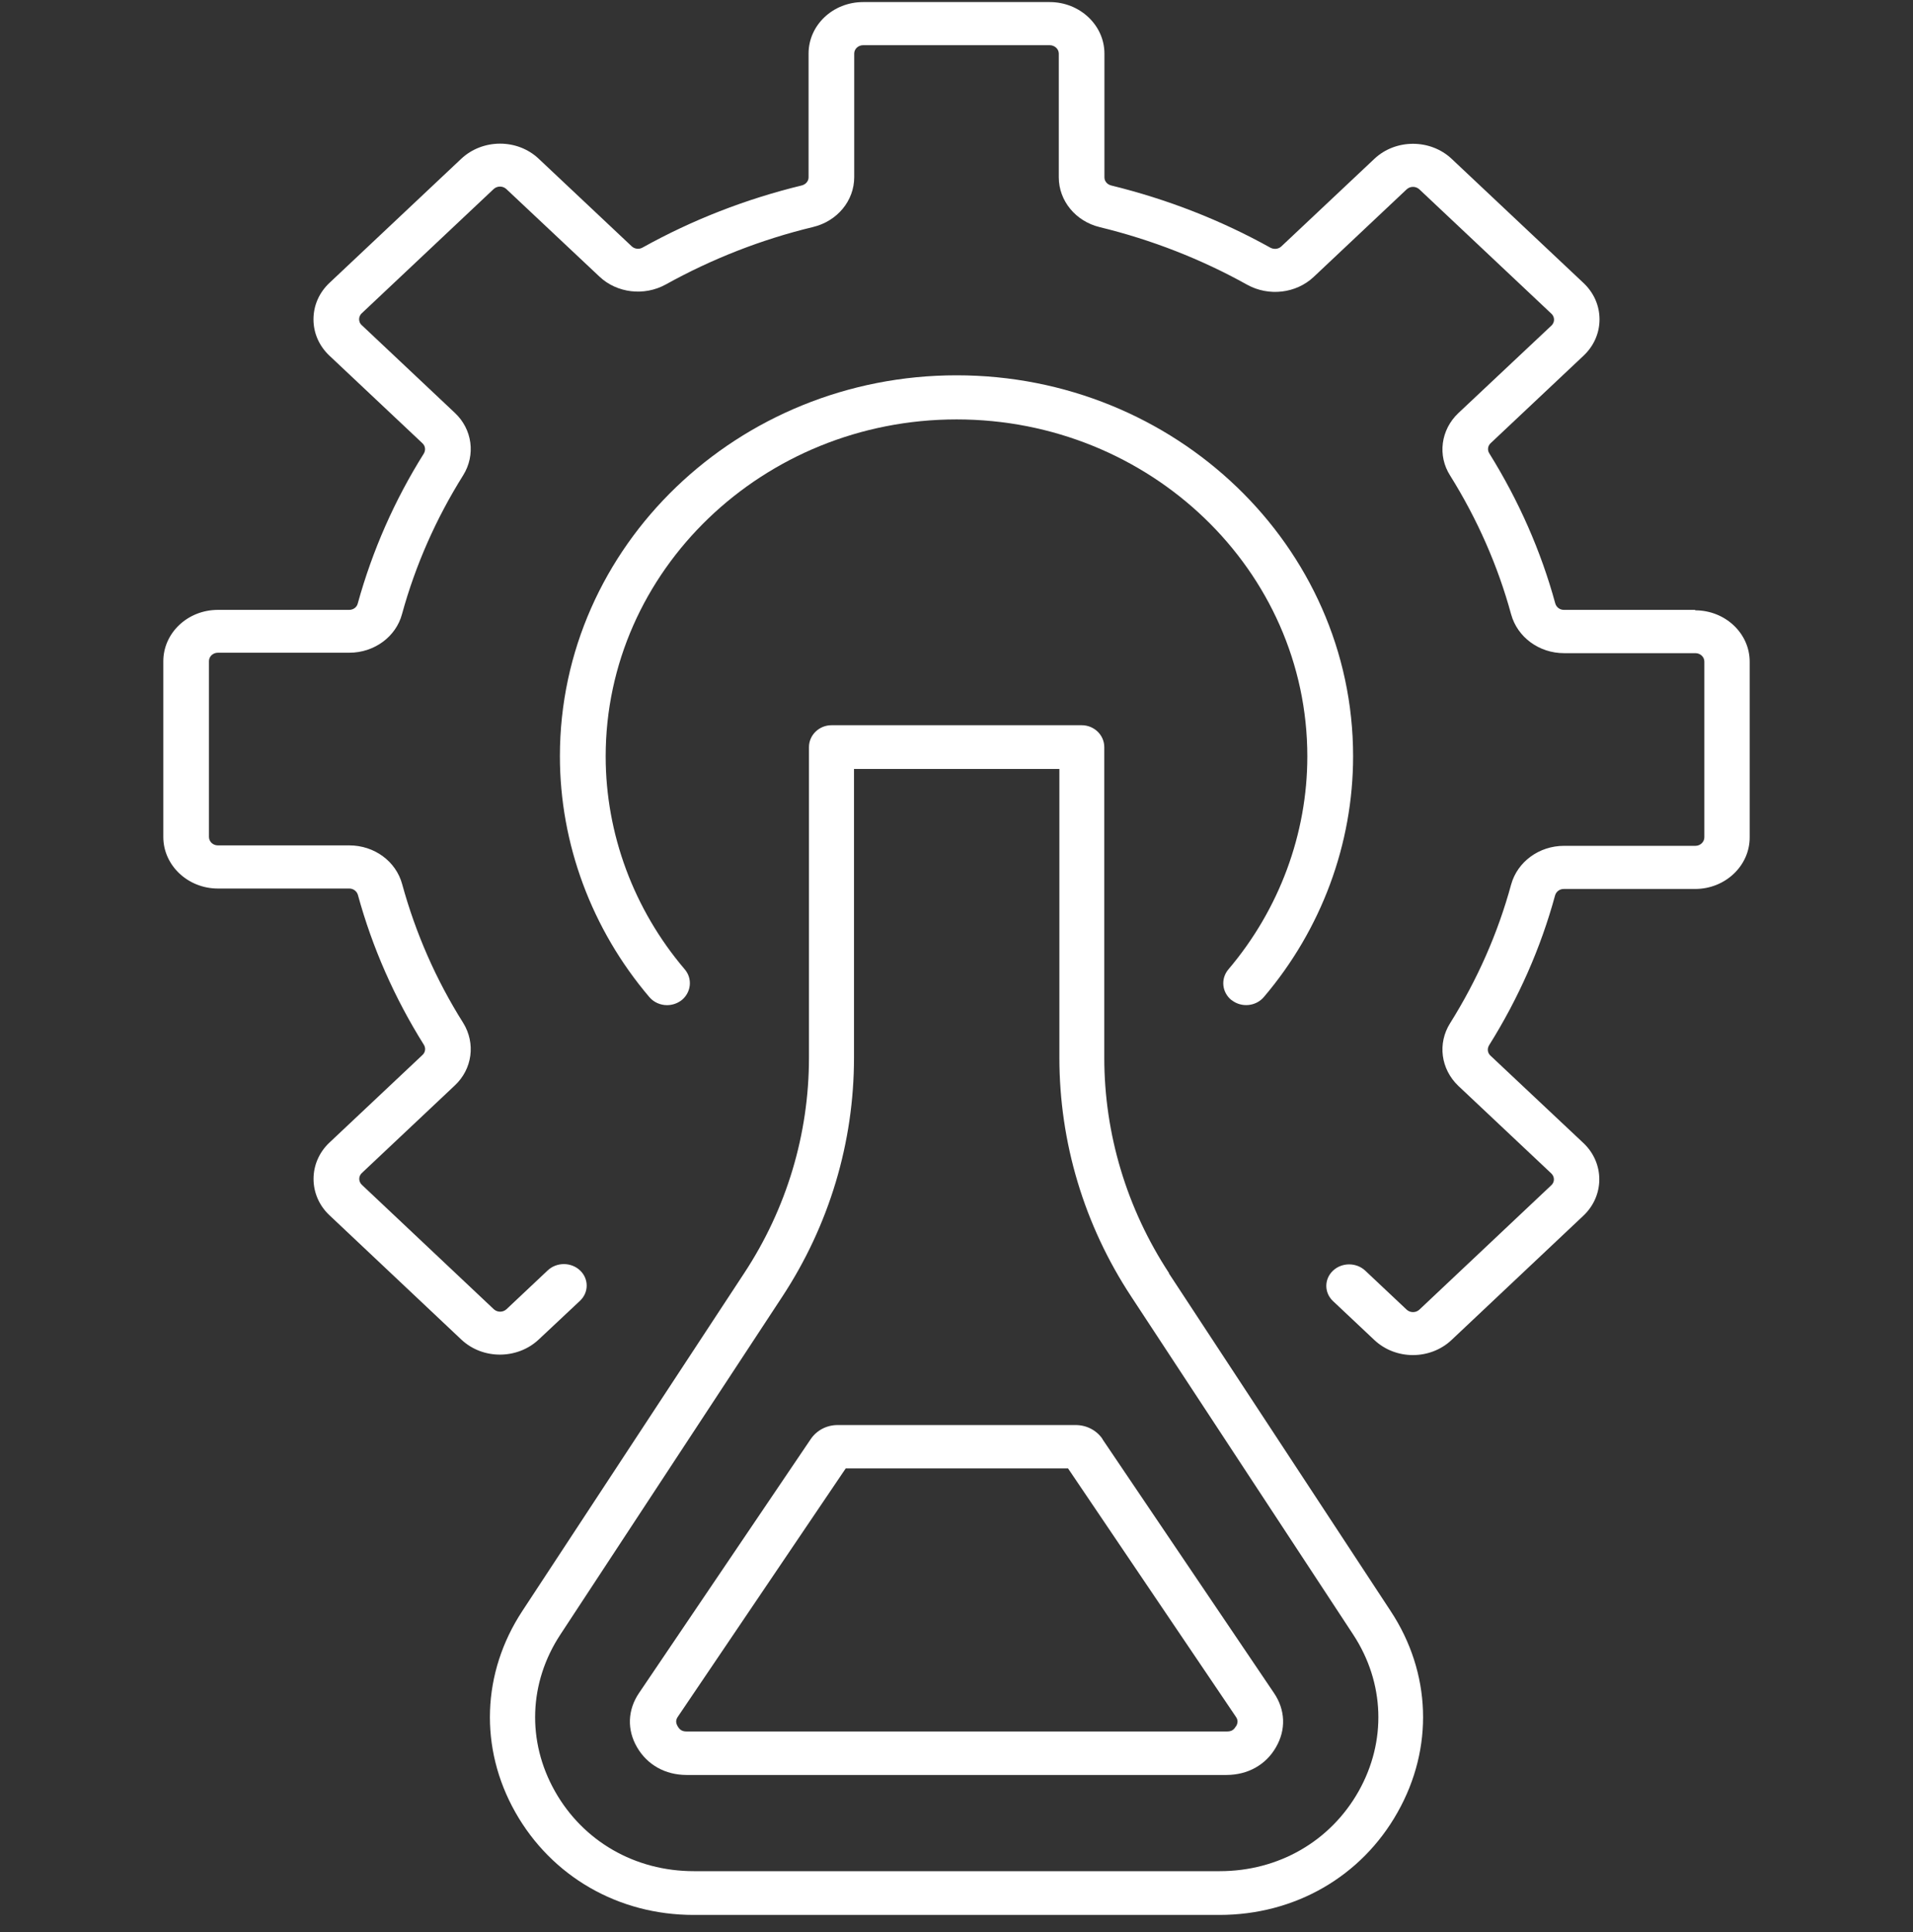 <?xml version="1.0" encoding="UTF-8" standalone="no"?>
<svg xmlns="http://www.w3.org/2000/svg" fill="none" height="101" viewBox="0 0 100 101" width="100">
  
  <rect x="0" y="0" width="100" height="101" fill="#333333" stroke="none"/>
  
  <g clip-path="url(#clip0_799_308)" id="settings">
    
    <path d="M88.619 31.883H81.749C81.54 31.883 81.356 31.747 81.299 31.543C80.552 28.803 79.387 26.17 77.853 23.703C77.74 23.529 77.772 23.309 77.917 23.173L82.778 18.595C83.316 18.088 83.613 17.415 83.613 16.696C83.613 15.977 83.316 15.303 82.778 14.796L75.884 8.304C74.775 7.259 72.959 7.252 71.843 8.304L66.981 12.882C66.829 13.026 66.596 13.048 66.411 12.95C63.816 11.505 61.02 10.415 58.087 9.696C57.878 9.643 57.733 9.476 57.733 9.272V2.802C57.733 1.319 56.448 0.108 54.873 0.108H45.119C43.544 0.108 42.267 1.311 42.267 2.802V9.272C42.267 9.469 42.122 9.643 41.905 9.696C38.98 10.407 36.184 11.497 33.589 12.942C33.404 13.048 33.171 13.018 33.019 12.874L28.157 8.296C27.041 7.244 25.233 7.252 24.116 8.296L17.222 14.789C16.684 15.296 16.387 15.969 16.387 16.696C16.387 17.415 16.684 18.088 17.222 18.595L22.083 23.173C22.236 23.317 22.26 23.529 22.155 23.711C20.621 26.155 19.464 28.788 18.701 31.55C18.652 31.747 18.468 31.883 18.251 31.883H11.389C9.814 31.883 8.537 33.087 8.537 34.57V43.756C8.537 45.24 9.822 46.45 11.389 46.45H18.259C18.468 46.45 18.652 46.587 18.709 46.783C19.464 49.545 20.629 52.179 22.155 54.615C22.268 54.79 22.236 55.017 22.083 55.153L17.222 59.731C16.113 60.775 16.113 62.486 17.222 63.53L24.116 70.03C25.233 71.082 27.041 71.074 28.157 70.03L30.319 68.002C30.785 67.563 30.785 66.852 30.319 66.413C29.853 65.974 29.098 65.974 28.631 66.413L26.478 68.441C26.293 68.615 25.996 68.615 25.811 68.441L18.918 61.941C18.733 61.767 18.733 61.487 18.918 61.32L23.77 56.749C24.695 55.887 24.871 54.54 24.212 53.473C22.79 51.218 21.722 48.774 21.023 46.223C20.701 45.028 19.568 44.195 18.259 44.195H11.389C11.132 44.195 10.923 43.999 10.923 43.749V34.562C10.923 34.32 11.132 34.123 11.389 34.123H18.259C19.568 34.123 20.701 33.283 21.015 32.103C21.714 29.553 22.79 27.116 24.212 24.846C24.871 23.786 24.695 22.439 23.77 21.577L18.91 16.998C18.789 16.892 18.773 16.756 18.773 16.688C18.773 16.62 18.789 16.491 18.91 16.378L25.803 9.885C25.988 9.711 26.285 9.711 26.47 9.885L31.331 14.456C32.247 15.326 33.677 15.492 34.802 14.872C37.213 13.533 39.8 12.519 42.499 11.868C43.769 11.565 44.653 10.491 44.653 9.265V2.802C44.653 2.56 44.862 2.363 45.119 2.363H54.873C55.13 2.363 55.347 2.56 55.347 2.802V9.272C55.347 10.498 56.231 11.573 57.492 11.875C60.2 12.534 62.795 13.548 65.198 14.887C66.323 15.508 67.753 15.341 68.669 14.479L73.53 9.9C73.715 9.726 74.012 9.726 74.197 9.9L81.099 16.401C81.219 16.514 81.235 16.643 81.235 16.711C81.235 16.779 81.219 16.908 81.099 17.021L76.23 21.599C75.314 22.47 75.137 23.817 75.804 24.861C77.226 27.139 78.302 29.583 78.993 32.118C79.323 33.313 80.456 34.146 81.757 34.146H88.627C88.884 34.146 89.093 34.343 89.093 34.585V43.772C89.093 44.014 88.884 44.218 88.627 44.218H81.757C80.456 44.218 79.323 45.05 78.993 46.239C78.302 48.781 77.226 51.218 75.804 53.488C75.137 54.547 75.314 55.887 76.23 56.765L81.091 61.343C81.275 61.517 81.275 61.797 81.091 61.963L74.197 68.464C74.012 68.638 73.715 68.638 73.53 68.464L71.368 66.428C70.902 65.989 70.147 65.989 69.681 66.428C69.215 66.867 69.215 67.578 69.681 68.017L71.843 70.053C72.397 70.575 73.128 70.84 73.859 70.84C74.59 70.84 75.322 70.575 75.876 70.053L82.77 63.553C83.879 62.508 83.879 60.798 82.77 59.754L77.909 55.183C77.756 55.039 77.732 54.82 77.844 54.638C79.379 52.186 80.544 49.553 81.291 46.806C81.348 46.609 81.532 46.473 81.741 46.473H88.611C90.186 46.473 91.463 45.262 91.463 43.779V34.592C91.463 33.109 90.186 31.906 88.611 31.906L88.619 31.883Z" fill="white" id="Vector"/>
    
    <path d="M64.384 52.284C64.891 52.686 65.648 52.617 66.067 52.122C69.08 48.578 70.732 44.114 70.732 39.534C70.732 28.556 61.435 19.62 50.004 19.62C38.573 19.62 29.268 28.556 29.268 39.534C29.268 44.107 30.928 48.578 33.941 52.122C34.174 52.4 34.521 52.547 34.867 52.547C35.133 52.547 35.399 52.462 35.624 52.292C36.132 51.89 36.212 51.162 35.794 50.675C33.127 47.542 31.661 43.588 31.661 39.542C31.661 29.833 39.886 21.926 50.004 21.926C60.122 21.926 68.339 29.825 68.339 39.542C68.339 43.588 66.873 47.542 64.215 50.675C63.796 51.17 63.876 51.89 64.384 52.292V52.284Z" fill="white" id="Vector_2"/>
    
    <path d="M61.114 66.561C58.902 63.19 57.725 59.29 57.725 55.289V39.057C57.725 38.428 57.195 37.913 56.548 37.913H43.465C42.818 37.913 42.288 38.428 42.288 39.057V55.289C42.288 59.29 41.119 63.19 38.899 66.561L27.302 84.222C25.185 87.446 25.043 91.385 26.939 94.741C28.835 98.096 32.319 100.108 36.253 100.108H63.744C67.686 100.108 71.17 98.104 73.058 94.741C74.954 91.385 74.82 87.446 72.695 84.222L61.098 66.561H61.114ZM71.02 93.643C69.543 96.261 66.833 97.82 63.76 97.82H36.269C33.196 97.82 30.486 96.261 29.009 93.643C27.531 91.025 27.642 87.961 29.293 85.45L40.89 67.79C43.347 64.05 44.642 59.727 44.642 55.289V40.201H55.378V55.289C55.378 59.727 56.674 64.05 59.139 67.79L70.736 85.45C72.387 87.969 72.49 91.032 71.02 93.643Z" fill="white" id="Vector_3"/>
    
    <path d="M57.632 75.226C57.323 74.774 56.804 74.498 56.228 74.498H43.788C43.212 74.498 42.693 74.774 42.385 75.226L33.407 88.503C32.807 89.384 32.766 90.425 33.302 91.344C33.837 92.263 34.778 92.791 35.889 92.791H64.111C65.222 92.791 66.171 92.263 66.698 91.344C67.234 90.425 67.193 89.384 66.593 88.503L57.623 75.226H57.632ZM64.598 90.257C64.476 90.471 64.33 90.517 64.127 90.517H35.905C35.702 90.517 35.556 90.471 35.426 90.249C35.297 90.027 35.337 89.881 35.451 89.721L44.209 76.765H55.831L64.59 89.728C64.703 89.889 64.736 90.027 64.614 90.249L64.598 90.257Z" fill="white" id="Vector_4"/>
    
  </g>
  
  <defs>
    
    <clipPath id="clip0_799_308">
      
      <rect fill="white" height="100" transform="translate(0 0.108)" width="100"/>
      
    </clipPath>
    
  </defs>
  
</svg>
